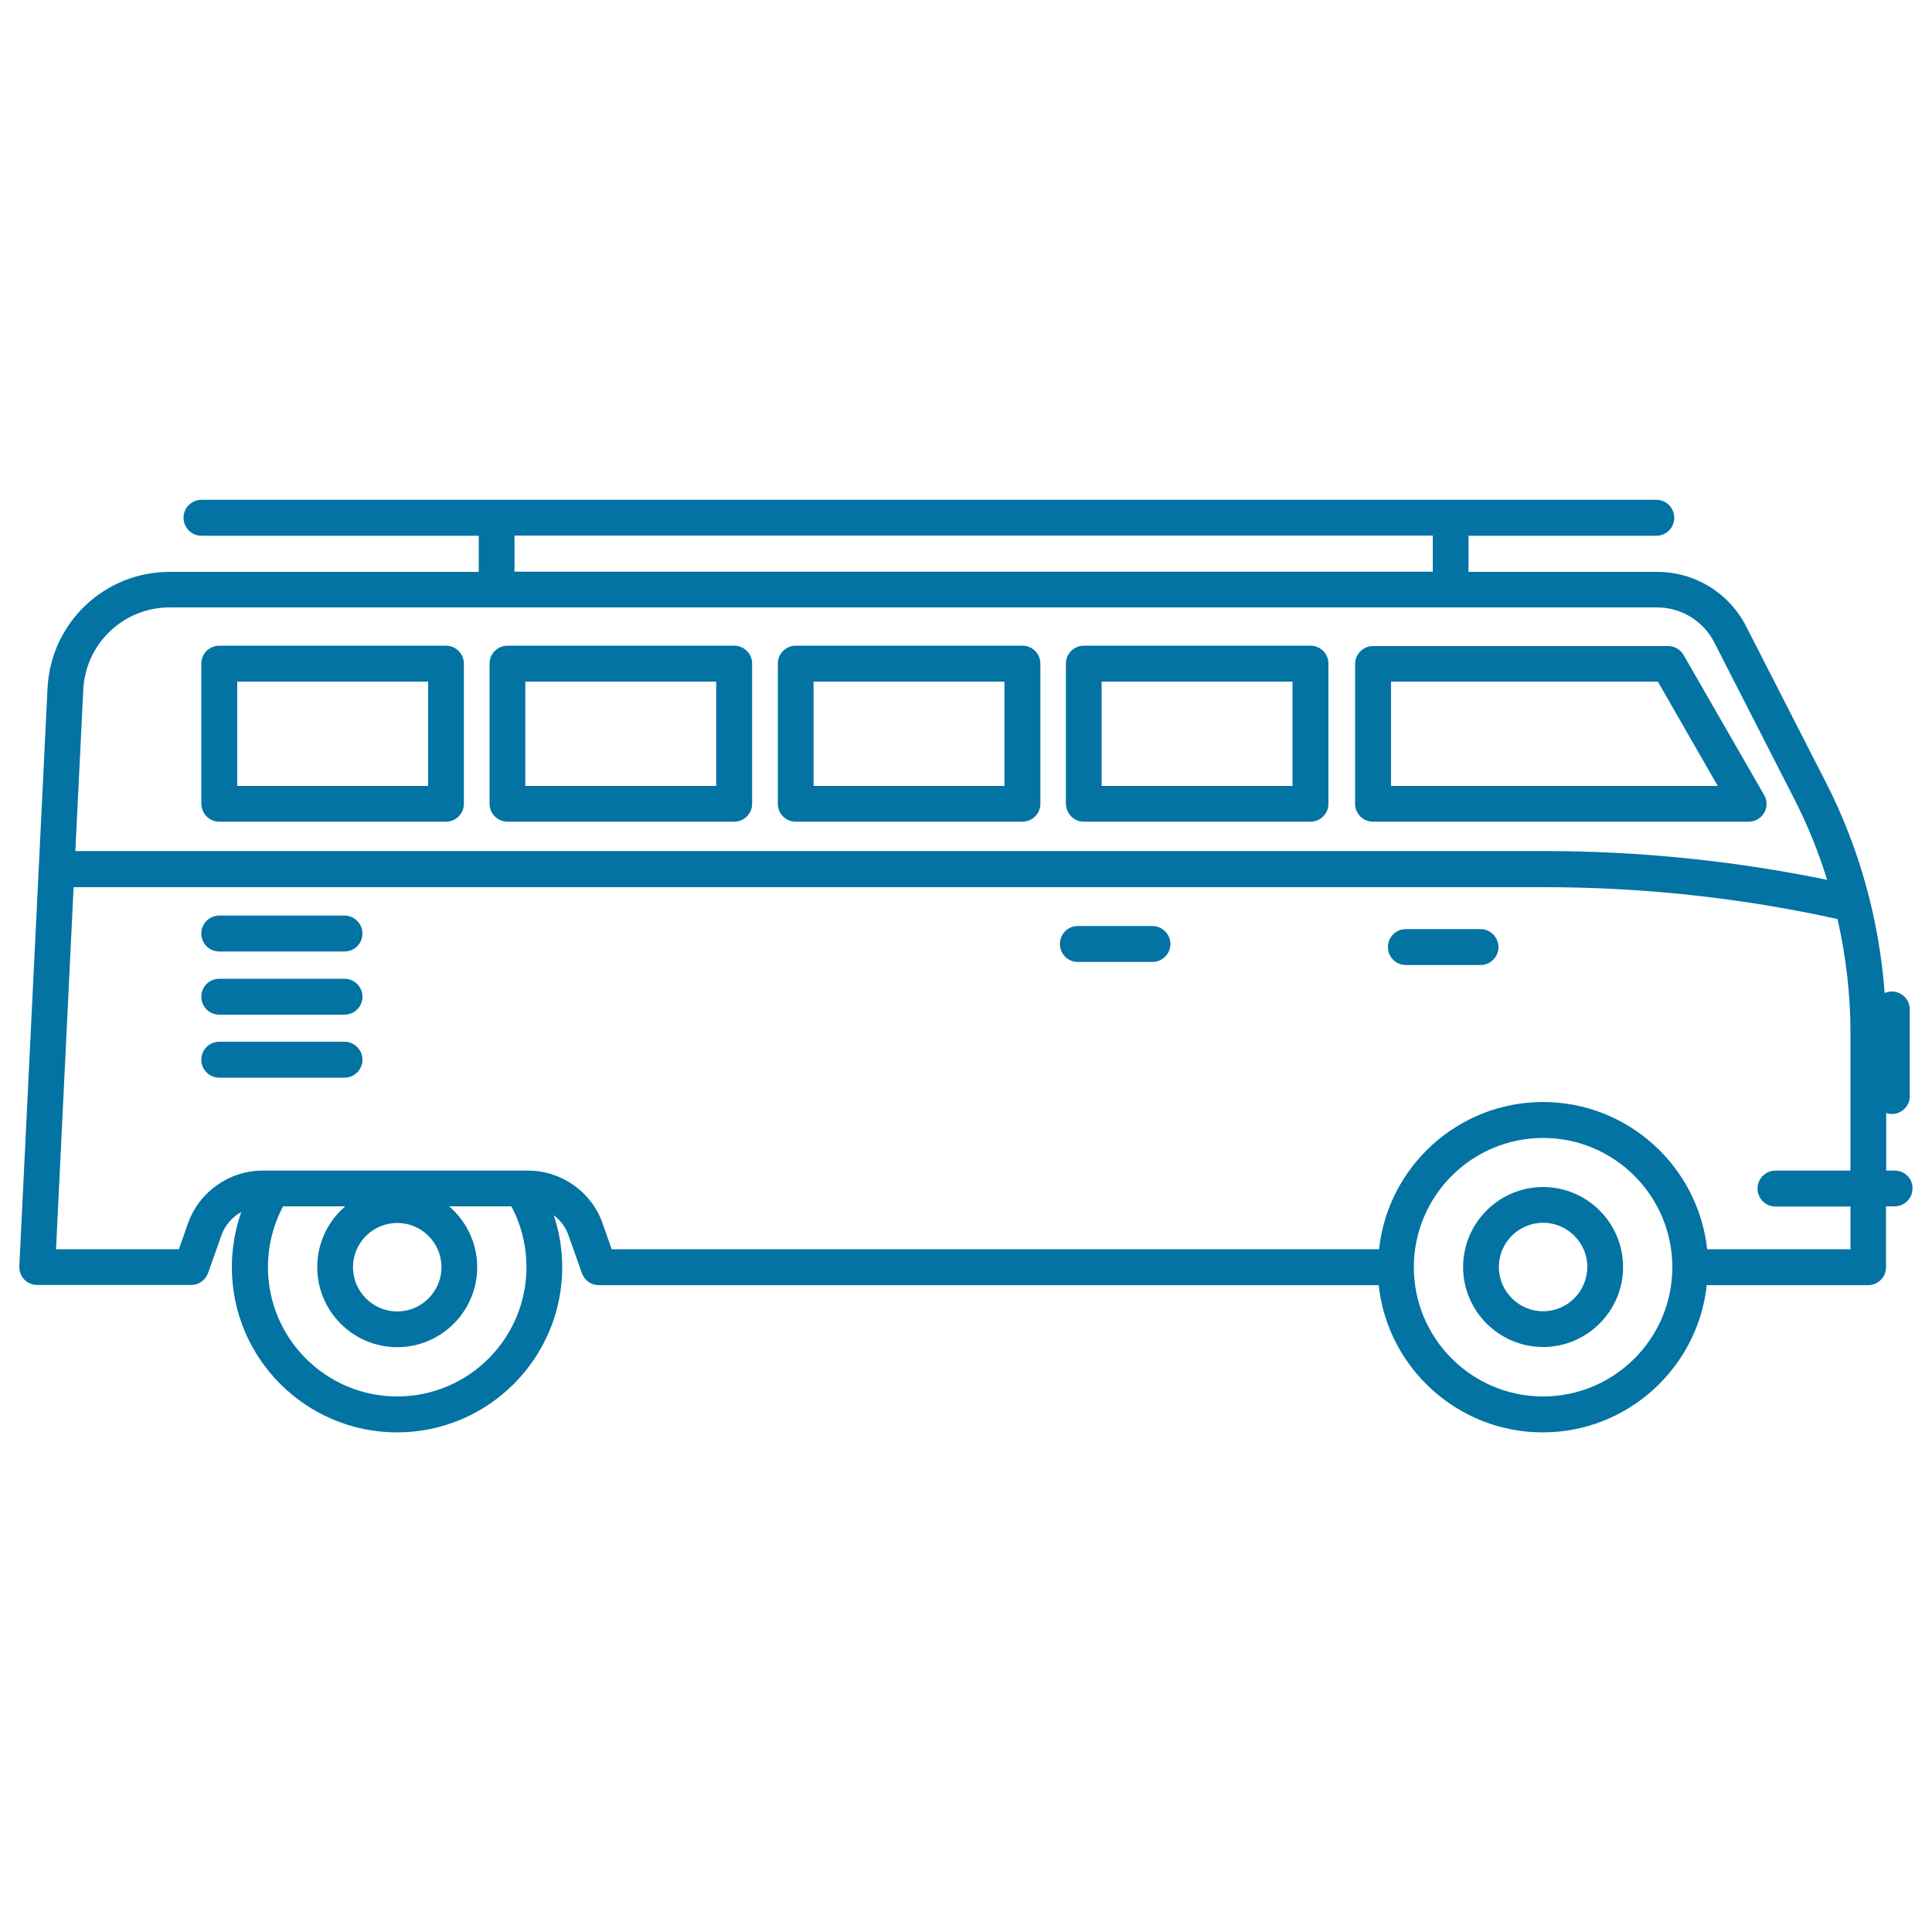 <svg xmlns="http://www.w3.org/2000/svg" viewBox="0 0 1000 1000" style="fill:#0273a2">
<title>Minivan Facing Right SVG icon</title>
<g><path d="M710.7,425.3h194.4c3.3,0,6.4-1.8,8-4.6c1.7-2.9,1.7-6.4,0-9.2l-41.7-72.5c-1.7-2.9-4.7-4.6-8-4.6H710.7c-5.1,0-9.3,4.1-9.3,9.3v72.5C701.4,421.2,705.6,425.3,710.7,425.3z M720,352.8h138.1l31,54H720V352.8z"/><path d="M262.7,425.3H380c5.1,0,9.3-4.1,9.3-9.3v-72.5c0-5.1-4.1-9.3-9.3-9.3H262.7c-5.1,0-9.3,4.1-9.3,9.3v72.5C253.4,421.2,257.6,425.3,262.7,425.3z M271.9,352.8h98.8v54h-98.8V352.8L271.9,352.8z"/><path d="M561,425.3h117.3c5.1,0,9.3-4.1,9.3-9.3v-72.5c0-5.1-4.1-9.3-9.3-9.3H561c-5.1,0-9.3,4.1-9.3,9.3v72.5C551.8,421.2,555.9,425.3,561,425.3z M570.3,352.8H669v54h-98.8V352.8z"/><path d="M411.9,425.3h117.3c5.1,0,9.3-4.1,9.3-9.3v-72.5c0-5.1-4.1-9.3-9.3-9.3H411.9c-5.1,0-9.3,4.1-9.3,9.3v72.5C402.6,421.2,406.7,425.3,411.9,425.3z M421.1,352.8h98.8v54h-98.8V352.8z"/><path d="M113.5,425.3h117.3c5.1,0,9.3-4.1,9.3-9.3v-72.5c0-5.1-4.1-9.3-9.3-9.3H113.5c-5.1,0-9.3,4.1-9.3,9.3v72.5C104.3,421.2,108.4,425.3,113.5,425.3z M122.8,352.8h98.8v54h-98.8V352.8z"/><path d="M798.7,614.4c-22.8,0-41.4,18.6-41.4,41.4c0,22.8,18.6,41.4,41.4,41.4c22.8,0,41.4-18.6,41.4-41.4C840.1,633,821.5,614.4,798.7,614.4z M798.7,678.7c-12.6,0-22.9-10.3-22.9-22.9c0-12.6,10.3-22.9,22.9-22.9s22.9,10.3,22.9,22.9C821.5,668.5,811.3,678.7,798.7,678.7z"/><path d="M980.7,605.9h-4.4v-29.8c0.9,0.3,1.9,0.5,2.9,0.5c5.1,0,9.3-4.1,9.3-9.3v-44.8c0-5.1-4.1-9.3-9.3-9.3c-1.3,0-2.5,0.3-3.7,0.8c-2.8-37.8-13.1-75.1-30.3-108.8l-41.4-81c-8.9-17.4-26.6-28.2-46.1-28.2h-97.6v-18.7h97.2c5.1,0,9.3-4.1,9.3-9.3c0-5.1-4.1-9.3-9.3-9.3h-753c-5.1,0-9.3,4.1-9.3,9.3c0,5.1,4.1,9.3,9.3,9.3h143.5v18.7h-160c-33.8,0-61.5,26.4-63.2,60.2L10,655.4c-0.1,2.5,0.8,5,2.5,6.8c1.7,1.8,4.2,2.9,6.7,2.9h79.8c3.9,0,7.4-2.5,8.7-6.2l6.9-19.5c1.9-5.3,5.6-9.5,10.3-12.1c-3.2,9.1-4.9,18.8-4.9,28.6c0,47.1,38.3,85.5,85.5,85.5S291,703,291,655.9c0-9.2-1.5-18.3-4.4-26.9c3.5,2.6,6.2,6.2,7.7,10.5l6.9,19.5c1.3,3.7,4.8,6.2,8.7,6.2h403.7c4.6,42.8,41,76.2,84.9,76.2s80.3-33.4,84.9-76.2h83.5c5.1,0,9.3-4.1,9.3-9.3v-31.5h4.4c5.1,0,9.3-4.1,9.3-9.3C990,610,985.9,605.9,980.7,605.9z M266.3,277.2h475.3v18.7H266.3V277.2z M43.1,357c1.2-23.9,20.8-42.6,44.7-42.6h769.9c12.6,0,23.9,7,29.6,18.1l41.4,81c6.9,13.5,12.6,27.5,17,41.9c-48.1-9.9-97.3-14.9-146.4-14.9H39L43.1,357z M205.6,722.8c-36.9,0-66.9-30-66.9-66.9c0-11.1,2.7-21.8,7.8-31.5h32.2c-8.9,7.6-14.5,18.9-14.5,31.5c0,22.8,18.6,41.4,41.4,41.4c22.8,0,41.4-18.6,41.4-41.4c0-12.6-5.7-23.9-14.5-31.5h32.2c5.1,9.6,7.8,20.4,7.8,31.5C272.5,692.8,242.5,722.8,205.6,722.8z M228.5,655.9c0,12.6-10.3,22.9-22.9,22.9s-22.9-10.3-22.9-22.9c0-12.6,10.3-22.9,22.9-22.9C218.2,633,228.5,643.2,228.5,655.9z M798.7,722.8c-36.9,0-66.9-30-66.9-66.9c0-36.9,30-66.9,66.9-66.9c36.9,0,66.9,30,66.9,66.9C865.6,692.8,835.6,722.8,798.7,722.8z M957.8,646.6h-74.2c-4.6-42.8-41-76.2-84.9-76.2c-44,0-80.3,33.4-84.9,76.2H316.6l-4.7-13.4c-5.8-16.4-21.3-27.3-38.7-27.3H136c-17.4,0-32.9,11-38.7,27.3l-4.7,13.4H29l9.1-187.4h761.2c51,0,102,5.5,151.8,16.5c4.4,19.3,6.7,39.1,6.7,58.9v71.3H919c-5.1,0-9.3,4.1-9.3,9.3c0,5.1,4.1,9.3,9.3,9.3h38.8L957.8,646.6L957.8,646.6z"/><path d="M596.5,479.3h-38.6c-5.1,0-9.3,4.1-9.3,9.3c0,5.1,4.1,9.3,9.3,9.3h38.6c5.1,0,9.3-4.1,9.3-9.3C605.8,483.5,601.6,479.3,596.5,479.3z"/><path d="M766.3,480.9h-38.6c-5.1,0-9.3,4.1-9.3,9.3c0,5.1,4.1,9.3,9.3,9.3h38.6c5.1,0,9.3-4.1,9.3-9.3C775.5,485,771.4,480.9,766.3,480.9z"/><path d="M178.3,473.9h-64.8c-5.1,0-9.3,4.1-9.3,9.3c0,5.1,4.1,9.3,9.3,9.3h64.8c5.1,0,9.3-4.1,9.3-9.3C187.6,478.1,183.4,473.9,178.3,473.9z"/><path d="M178.3,506.6h-64.8c-5.1,0-9.3,4.1-9.3,9.3c0,5.1,4.1,9.3,9.3,9.3h64.8c5.1,0,9.3-4.1,9.3-9.3C187.6,510.7,183.4,506.6,178.3,506.6z"/><path d="M178.3,539.2h-64.8c-5.1,0-9.3,4.1-9.3,9.3c0,5.1,4.1,9.3,9.3,9.3h64.8c5.1,0,9.3-4.1,9.3-9.3C187.6,543.4,183.4,539.2,178.3,539.2z"/></g>
</svg>